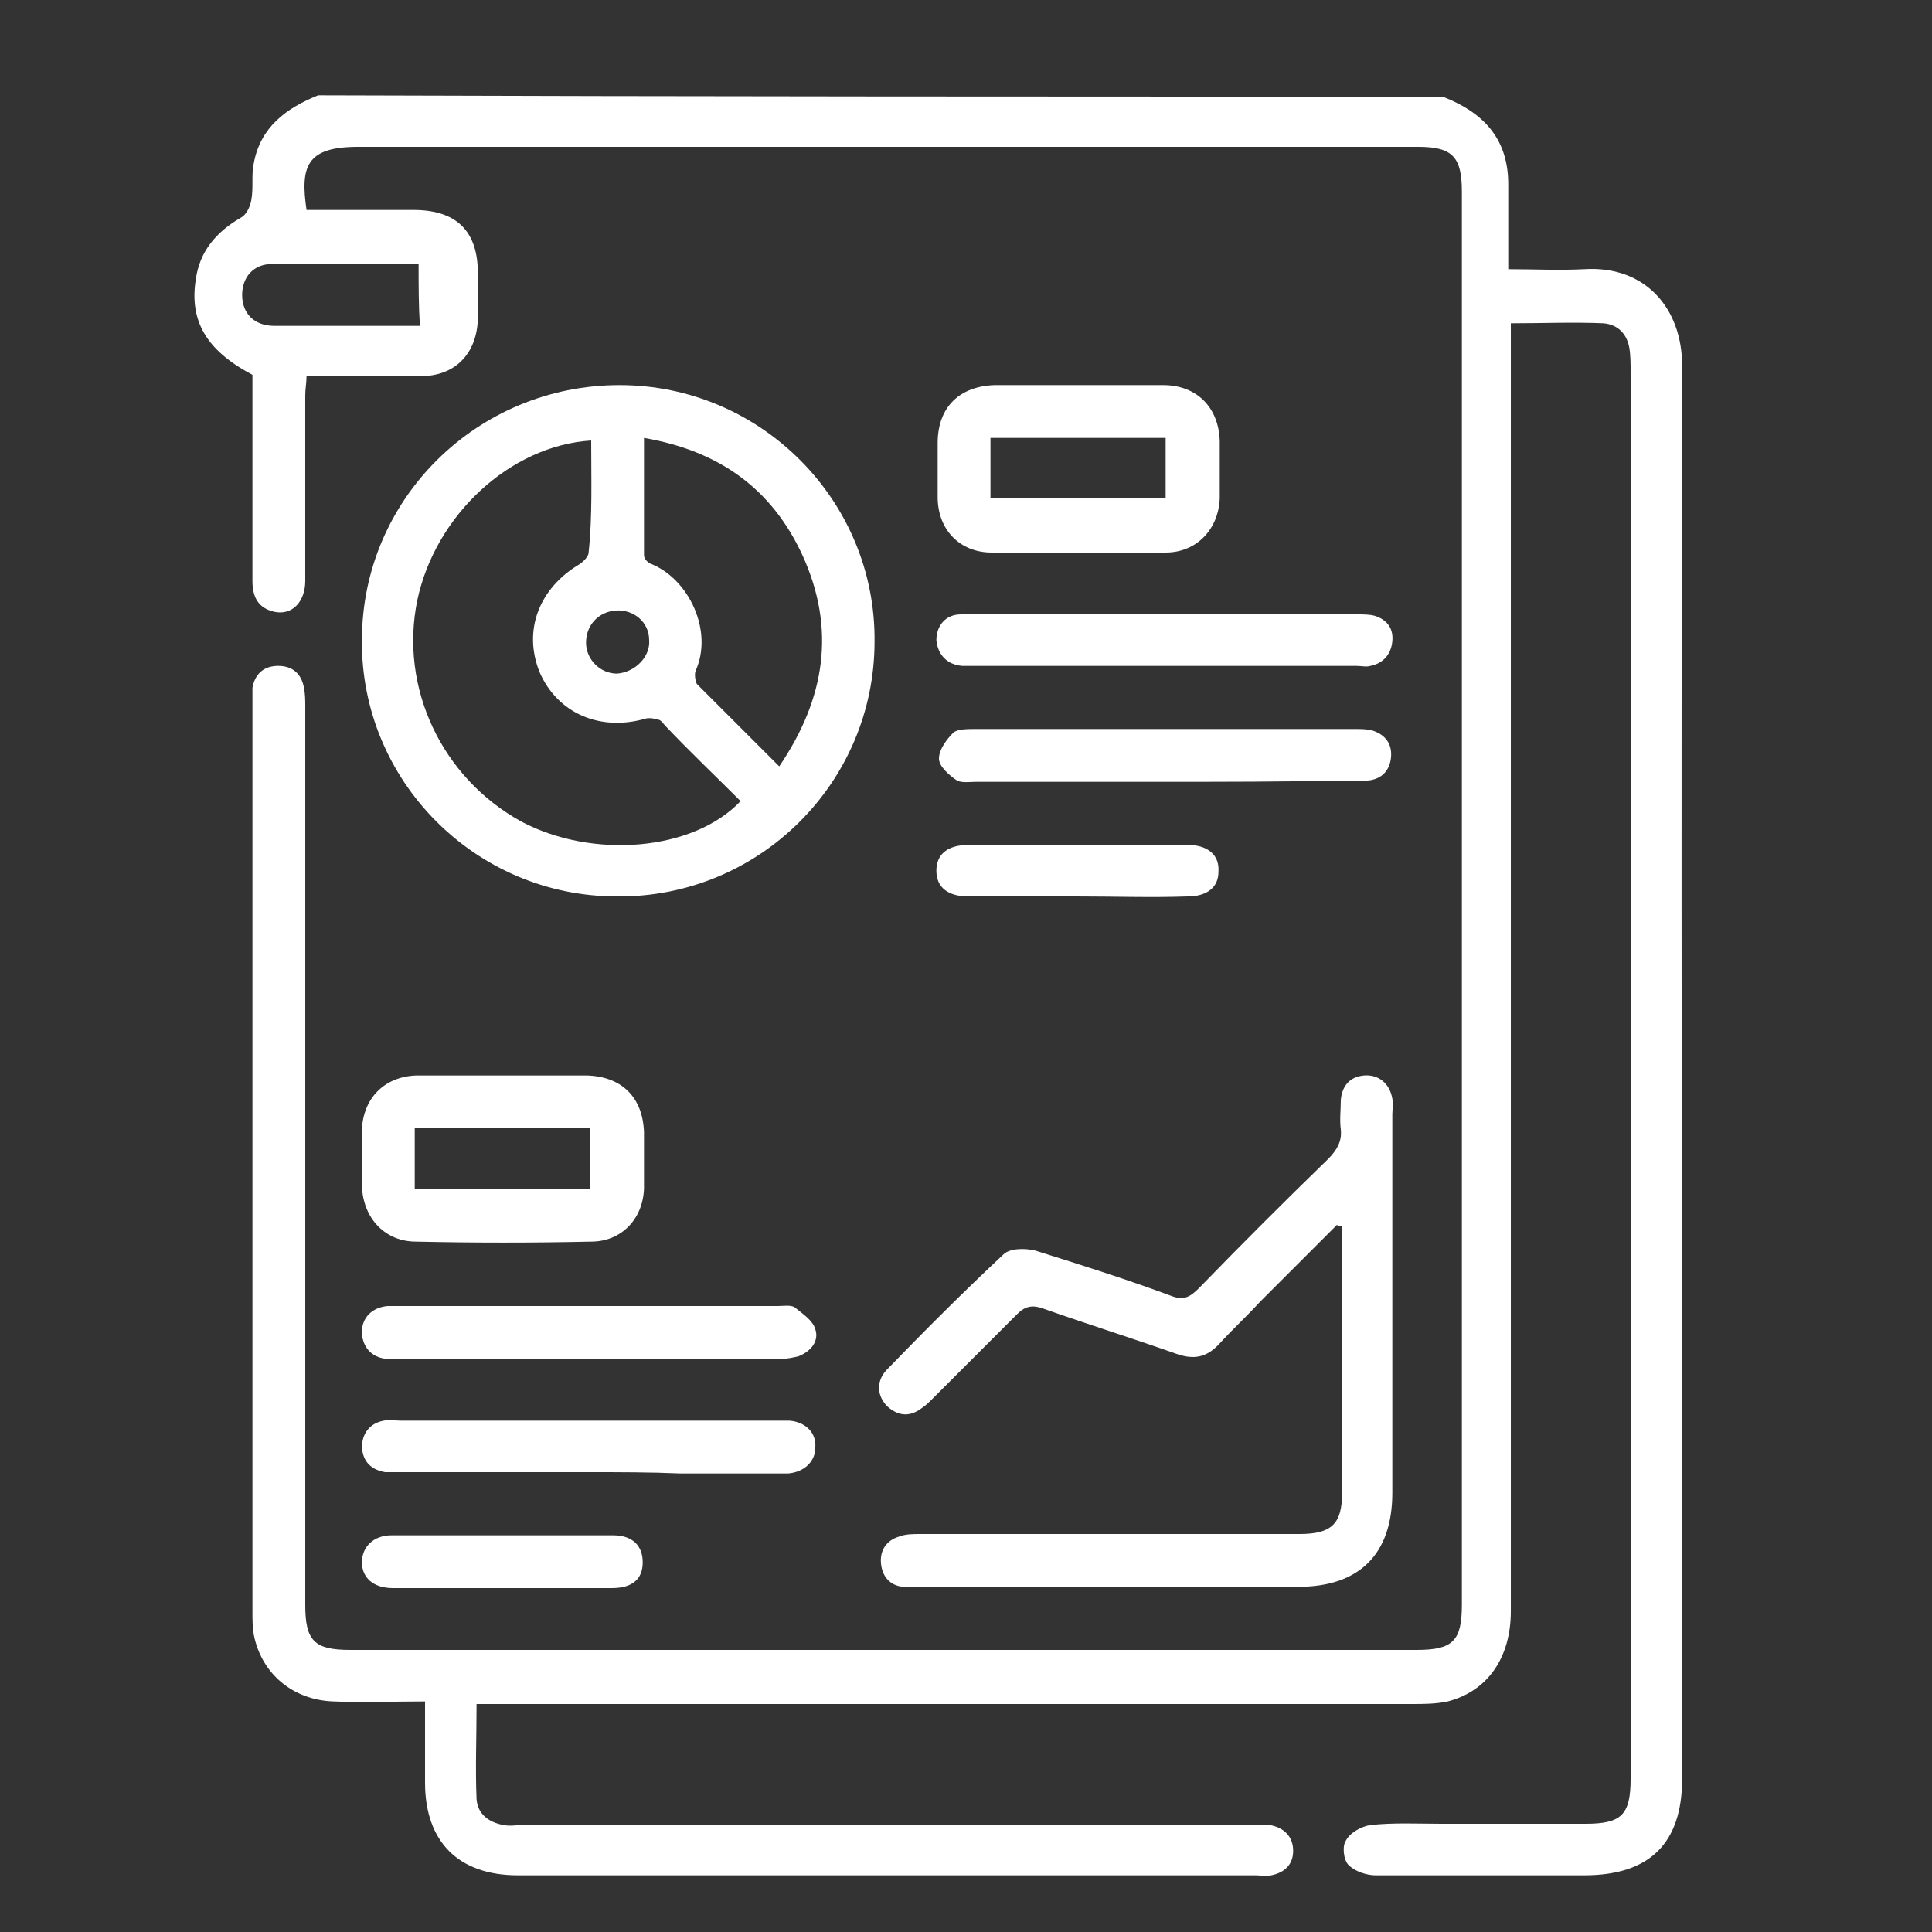 <?xml version="1.0" encoding="utf-8"?>
<!-- Generator: Adobe Illustrator 25.2.1, SVG Export Plug-In . SVG Version: 6.00 Build 0)  -->
<svg version="1.1" id="Layer_1" xmlns="http://www.w3.org/2000/svg" xmlns:xlink="http://www.w3.org/1999/xlink" x="0px" y="0px"
	 viewBox="0 0 150 150" style="enable-background:new 0 0 150 150;" xml:space="preserve">
<rect x="0" y="0" width="150" height="150" fill="#333333" stroke="none"/>
<style type="text/css">
	.st0{fill:#FFB902;}
	.st1{fill:#FFFFFF;}
</style>
<g>
	<path class="st1" d="M112,7.5c3.1,1.2,5.1,3.2,5.1,6.8c0,1.7,0,3.4,0,5.1c0,0.4,0,0.9,0,1.5c2,0,3.9,0.1,5.9,0
		c4.7-0.3,7.6,3,7.6,7.5c-0.1,36.5,0,73.1,0,109.7c0,5-2.5,7.5-7.6,7.5c-5.4,0-10.8,0-16.2,0c-0.7,0-1.6-0.3-2.1-0.8
		c-0.4-0.4-0.5-1.5-0.2-1.9c0.3-0.6,1.2-1.1,1.9-1.2c1.8-0.2,3.7-0.1,5.5-0.1c3.7,0,7.5,0,11.2,0c2.8,0,3.5-0.7,3.5-3.5
		c0-7.9,0-15.7,0-23.6c0-28.5,0-57.1,0-85.6c0-0.6,0-1.3-0.1-1.9c-0.2-1.1-0.9-1.8-2-1.9c-2.4-0.1-4.7,0-7.2,0c0,0.7,0,1.2,0,1.8
		c0,32.7,0,65.5,0,98.2c0,3.6-1.8,6.2-4.9,7c-0.9,0.2-1.9,0.2-2.8,0.2c-23.6,0-47.2,0-70.8,0c-0.6,0-1.1,0-1.8,0c0,2.6-0.1,5,0,7.4
		c0.1,1.2,1,1.8,2.1,2c0.5,0.1,1,0,1.5,0c18.9,0,37.8,0,56.7,0c0.4,0,0.9,0,1.3,0c1.1,0.2,1.8,0.9,1.8,2c0,1.1-0.7,1.7-1.7,1.9
		c-0.4,0.1-0.8,0-1.2,0c-19.1,0-38.2,0-57.3,0c-4.6,0-7.2-2.6-7.2-7.2c0-2,0-4,0-6.3c-2.4,0-4.8,0.1-7.1,0c-3.1-0.1-5.6-2.1-6.2-5.2
		c-0.1-0.6-0.1-1.2-0.1-1.7c0-23.6,0-47.1,0-70.7c0-0.4,0-0.7,0-1.1c0.2-1.1,0.9-1.7,2-1.7c1.1,0,1.8,0.6,2,1.7
		c0.1,0.5,0.1,1,0.1,1.5c0,23.2,0,46.5,0,69.7c0,2.8,0.7,3.5,3.5,3.5c27.6,0,55.2,0,82.8,0c2.8,0,3.5-0.7,3.5-3.5
		c0-36.6,0-73.1,0-109.7c0-2.7-0.7-3.5-3.4-3.5c-27.4,0-54.9,0-82.3,0c-4,0-4.5,1.5-4,4.9c2.8,0,5.5,0,8.3,0c3.3,0,5,1.6,5,4.9
		c0,1.2,0,2.4,0,3.6c-0.1,2.7-1.8,4.4-4.4,4.4c-2.9,0-5.8,0-8.9,0c0,0.5-0.1,1-0.1,1.5c0,4.8,0,9.6,0,14.4c0,1.6-1,2.7-2.4,2.4
		c-1.3-0.3-1.7-1.2-1.7-2.4c0-4.9,0-9.7,0-14.6c0-0.5,0-1,0-1.4c-3.6-1.9-4.9-4.2-4.4-7.4c0.3-2.2,1.6-3.7,3.5-4.8
		c0.4-0.2,0.7-0.8,0.8-1.3c0.2-1,0-2,0.2-2.9c0.5-2.8,2.5-4.3,5-5.3C53.5,7.5,82.7,7.5,112,7.5z M32.5,20.5c-3.9,0-7.7,0-11.4,0
		c-1.4,0-2.3,1-2.3,2.4c0,1.4,0.9,2.4,2.5,2.4c2.9,0,5.7,0,8.6,0c0.9,0,1.8,0,2.7,0C32.5,23.7,32.5,22.2,32.5,20.5z"/>
	<path class="st1" d="M47.9,69.6c-11,0-19.9-9-19.8-19.9c0-11,9-19.8,20-19.8c11,0,19.9,9,19.8,19.9C67.9,60.8,58.9,69.7,47.9,69.6z
		 M45.9,34.2c-6.3,0.4-12.1,5.8-13.5,12.4c-1.4,6.8,1.9,13.8,8.1,17.2c5.5,2.9,13.3,2.3,17-1.6c-1.9-1.9-3.9-3.8-5.8-5.8
		c-0.2-0.2-0.3-0.4-0.5-0.5c-0.3-0.1-0.8-0.2-1.1-0.1c-3.5,1-6.8-0.4-8.2-3.6c-1.3-3.2-0.1-6.5,3.1-8.4c0.3-0.2,0.7-0.6,0.7-0.9
		C46,40.1,45.9,37.2,45.9,34.2z M50,34c0,3.2,0,6.1,0,9.1c0,0.3,0.3,0.6,0.6,0.7c2.9,1.2,4.8,5.2,3.4,8.3c-0.1,0.3,0,0.8,0.1,1
		c2.1,2.1,4.2,4.2,6.4,6.4c3.6-5.3,4.4-10.7,1.8-16.4C59.9,37.9,55.8,35,50,34z M50.4,49.7c0-1.4-1.2-2.4-2.6-2.3
		c-1.3,0.1-2.3,1.1-2.3,2.5c0,1.3,1.1,2.4,2.4,2.4C49.3,52.2,50.5,51,50.4,49.7z"/>
	<path class="st1" d="M103.8,95.1c-2,2-4,4-6,6c-1,1.1-2.1,2.1-3.1,3.2c-1,1.1-2,1.3-3.4,0.8c-3.4-1.2-6.9-2.3-10.3-3.5
		c-0.8-0.3-1.4-0.2-2,0.4c-2.2,2.2-4.4,4.4-6.6,6.6c-0.3,0.3-0.5,0.5-0.8,0.7c-0.9,0.7-1.8,0.7-2.7-0.1c-0.8-0.8-0.9-1.9-0.1-2.8
		c3-3.1,6-6.1,9.1-9c0.5-0.5,1.7-0.5,2.5-0.3c3.5,1.1,7,2.2,10.5,3.5c1,0.4,1.5,0.1,2.2-0.6c3.3-3.4,6.6-6.7,10-10
		c0.7-0.7,1.1-1.4,1-2.3c-0.1-0.8,0-1.5,0-2.3c0.1-1.1,0.7-1.8,1.8-1.9c1.1-0.1,2,0.6,2.2,1.8c0.1,0.4,0,0.8,0,1.2
		c0,9.8,0,19.6,0,29.4c0,4.8-2.6,7.3-7.3,7.3c-9.8,0-19.7,0-29.5,0c-0.4,0-0.8,0-1.2,0c-1-0.1-1.6-0.8-1.7-1.8
		c-0.1-1,0.4-1.8,1.4-2.1c0.5-0.2,1.1-0.2,1.7-0.2c9.8,0,19.6,0,29.4,0c2.5,0,3.3-0.8,3.3-3.2c0-6.6,0-13.2,0-19.8
		c0-0.3,0-0.6,0-0.9C104,95.2,103.9,95.2,103.8,95.1z"/>
	<path class="st1" d="M83.7,29.9c2.2,0,4.4,0,6.6,0c2.6,0,4.3,1.7,4.4,4.3c0,1.5,0,3,0,4.5c-0.1,2.4-1.8,4.2-4.2,4.2
		c-4.5,0-9,0-13.5,0c-2.5,0-4.2-1.8-4.2-4.3c0-1.4,0-2.8,0-4.2c0-2.8,1.7-4.4,4.4-4.5C79.4,29.9,81.6,29.9,83.7,29.9z M76.9,34
		c0,1.7,0,3.2,0,4.7c4.6,0,9.1,0,13.6,0c0-1.6,0-3.2,0-4.7C86,34,81.5,34,76.9,34z"/>
	<path class="st1" d="M39.1,83.5c2.2,0,4.3,0,6.5,0c2.7,0.1,4.3,1.7,4.4,4.4c0,1.5,0,3,0,4.4c-0.1,2.4-1.8,4.1-4.1,4.1
		c-4.5,0.1-9.1,0.1-13.6,0c-2.4,0-4.1-1.8-4.2-4.3c0-1.5,0-3,0-4.4c0.1-2.4,1.7-4.1,4.2-4.2c0.1,0,0.3,0,0.4,0
		C34.8,83.5,37,83.5,39.1,83.5z M32.2,87.6c0,1.6,0,3.2,0,4.7c4.6,0,9.1,0,13.6,0c0-1.6,0-3.1,0-4.7C41.3,87.6,36.8,87.6,32.2,87.6z
		"/>
	<path class="st1" d="M90.4,47.7c5,0,10,0,15,0c0.4,0,0.9,0,1.3,0.1c1,0.3,1.5,1,1.4,2c-0.1,1-0.7,1.7-1.7,1.9c-0.3,0.1-0.7,0-1.1,0
		c-9.9,0-19.9,0-29.8,0c-0.3,0-0.5,0-0.8,0c-1.2-0.1-1.9-0.9-2-2c0-1.1,0.7-2,1.9-2c1.4-0.1,2.8,0,4.2,0
		C82.7,47.7,86.5,47.7,90.4,47.7z"/>
	<path class="st1" d="M45.7,101.4c4.9,0,9.8,0,14.7,0c0.4,0,1-0.1,1.3,0.1c0.6,0.5,1.4,1,1.6,1.7c0.3,0.9-0.3,1.7-1.3,2.1
		c-0.4,0.1-0.9,0.2-1.3,0.2c-10,0-19.9,0-29.9,0c-0.3,0-0.5,0-0.8,0c-1.2-0.1-1.9-1-1.9-2.1c0-1.1,0.8-1.9,2-2c0.4,0,0.9,0,1.3,0
		C36.2,101.4,40.9,101.4,45.7,101.4z"/>
	<path class="st1" d="M45.8,114.3c-4.9,0-9.9,0-14.8,0c-0.4,0-0.7,0-1.1,0c-1.1-0.2-1.7-0.8-1.8-1.9c0-1.1,0.6-1.9,1.7-2.1
		c0.4-0.1,0.9,0,1.3,0c9.7,0,19.4,0,29.1,0c0.4,0,0.7,0,1.1,0c1.2,0.1,2.1,0.9,2,2.1c0,1.1-0.9,1.9-2.1,2c-2.8,0-5.6,0-8.4,0
		C50.5,114.3,48.1,114.3,45.8,114.3z"/>
	<path class="st1" d="M90.5,60.7c-4.9,0-9.8,0-14.7,0c-0.5,0-1.1,0.1-1.5-0.1c-0.6-0.4-1.4-1.1-1.4-1.7c0-0.7,0.6-1.5,1.1-2
		c0.3-0.3,1.1-0.3,1.7-0.3c9.8,0,19.7,0,29.5,0c0.4,0,0.9,0,1.3,0.1c1,0.3,1.6,1,1.5,2.1c-0.1,1-0.7,1.7-1.8,1.8
		c-0.7,0.1-1.4,0-2.2,0C99.6,60.7,95,60.7,90.5,60.7z"/>
	<path class="st1" d="M39,123.3c-2.8,0-5.7,0-8.5,0c-1.5,0-2.4-0.8-2.4-2c0-1.2,0.9-2.1,2.3-2.1c5.7,0,11.5,0,17.2,0
		c1.5,0,2.3,0.8,2.3,2.1c0,1.3-0.8,2-2.4,2C44.7,123.3,41.8,123.3,39,123.3z"/>
	<path class="st1" d="M83.6,69.6c-2.8,0-5.6,0-8.4,0c-1.6,0-2.5-0.7-2.5-2c0-1.3,0.9-2,2.5-2c5.7,0,11.3,0,17,0
		c1.6,0,2.5,0.8,2.4,2.1c0,1.2-0.9,1.9-2.4,1.9C89.4,69.7,86.5,69.6,83.6,69.6z"/>
</g>
</svg>
